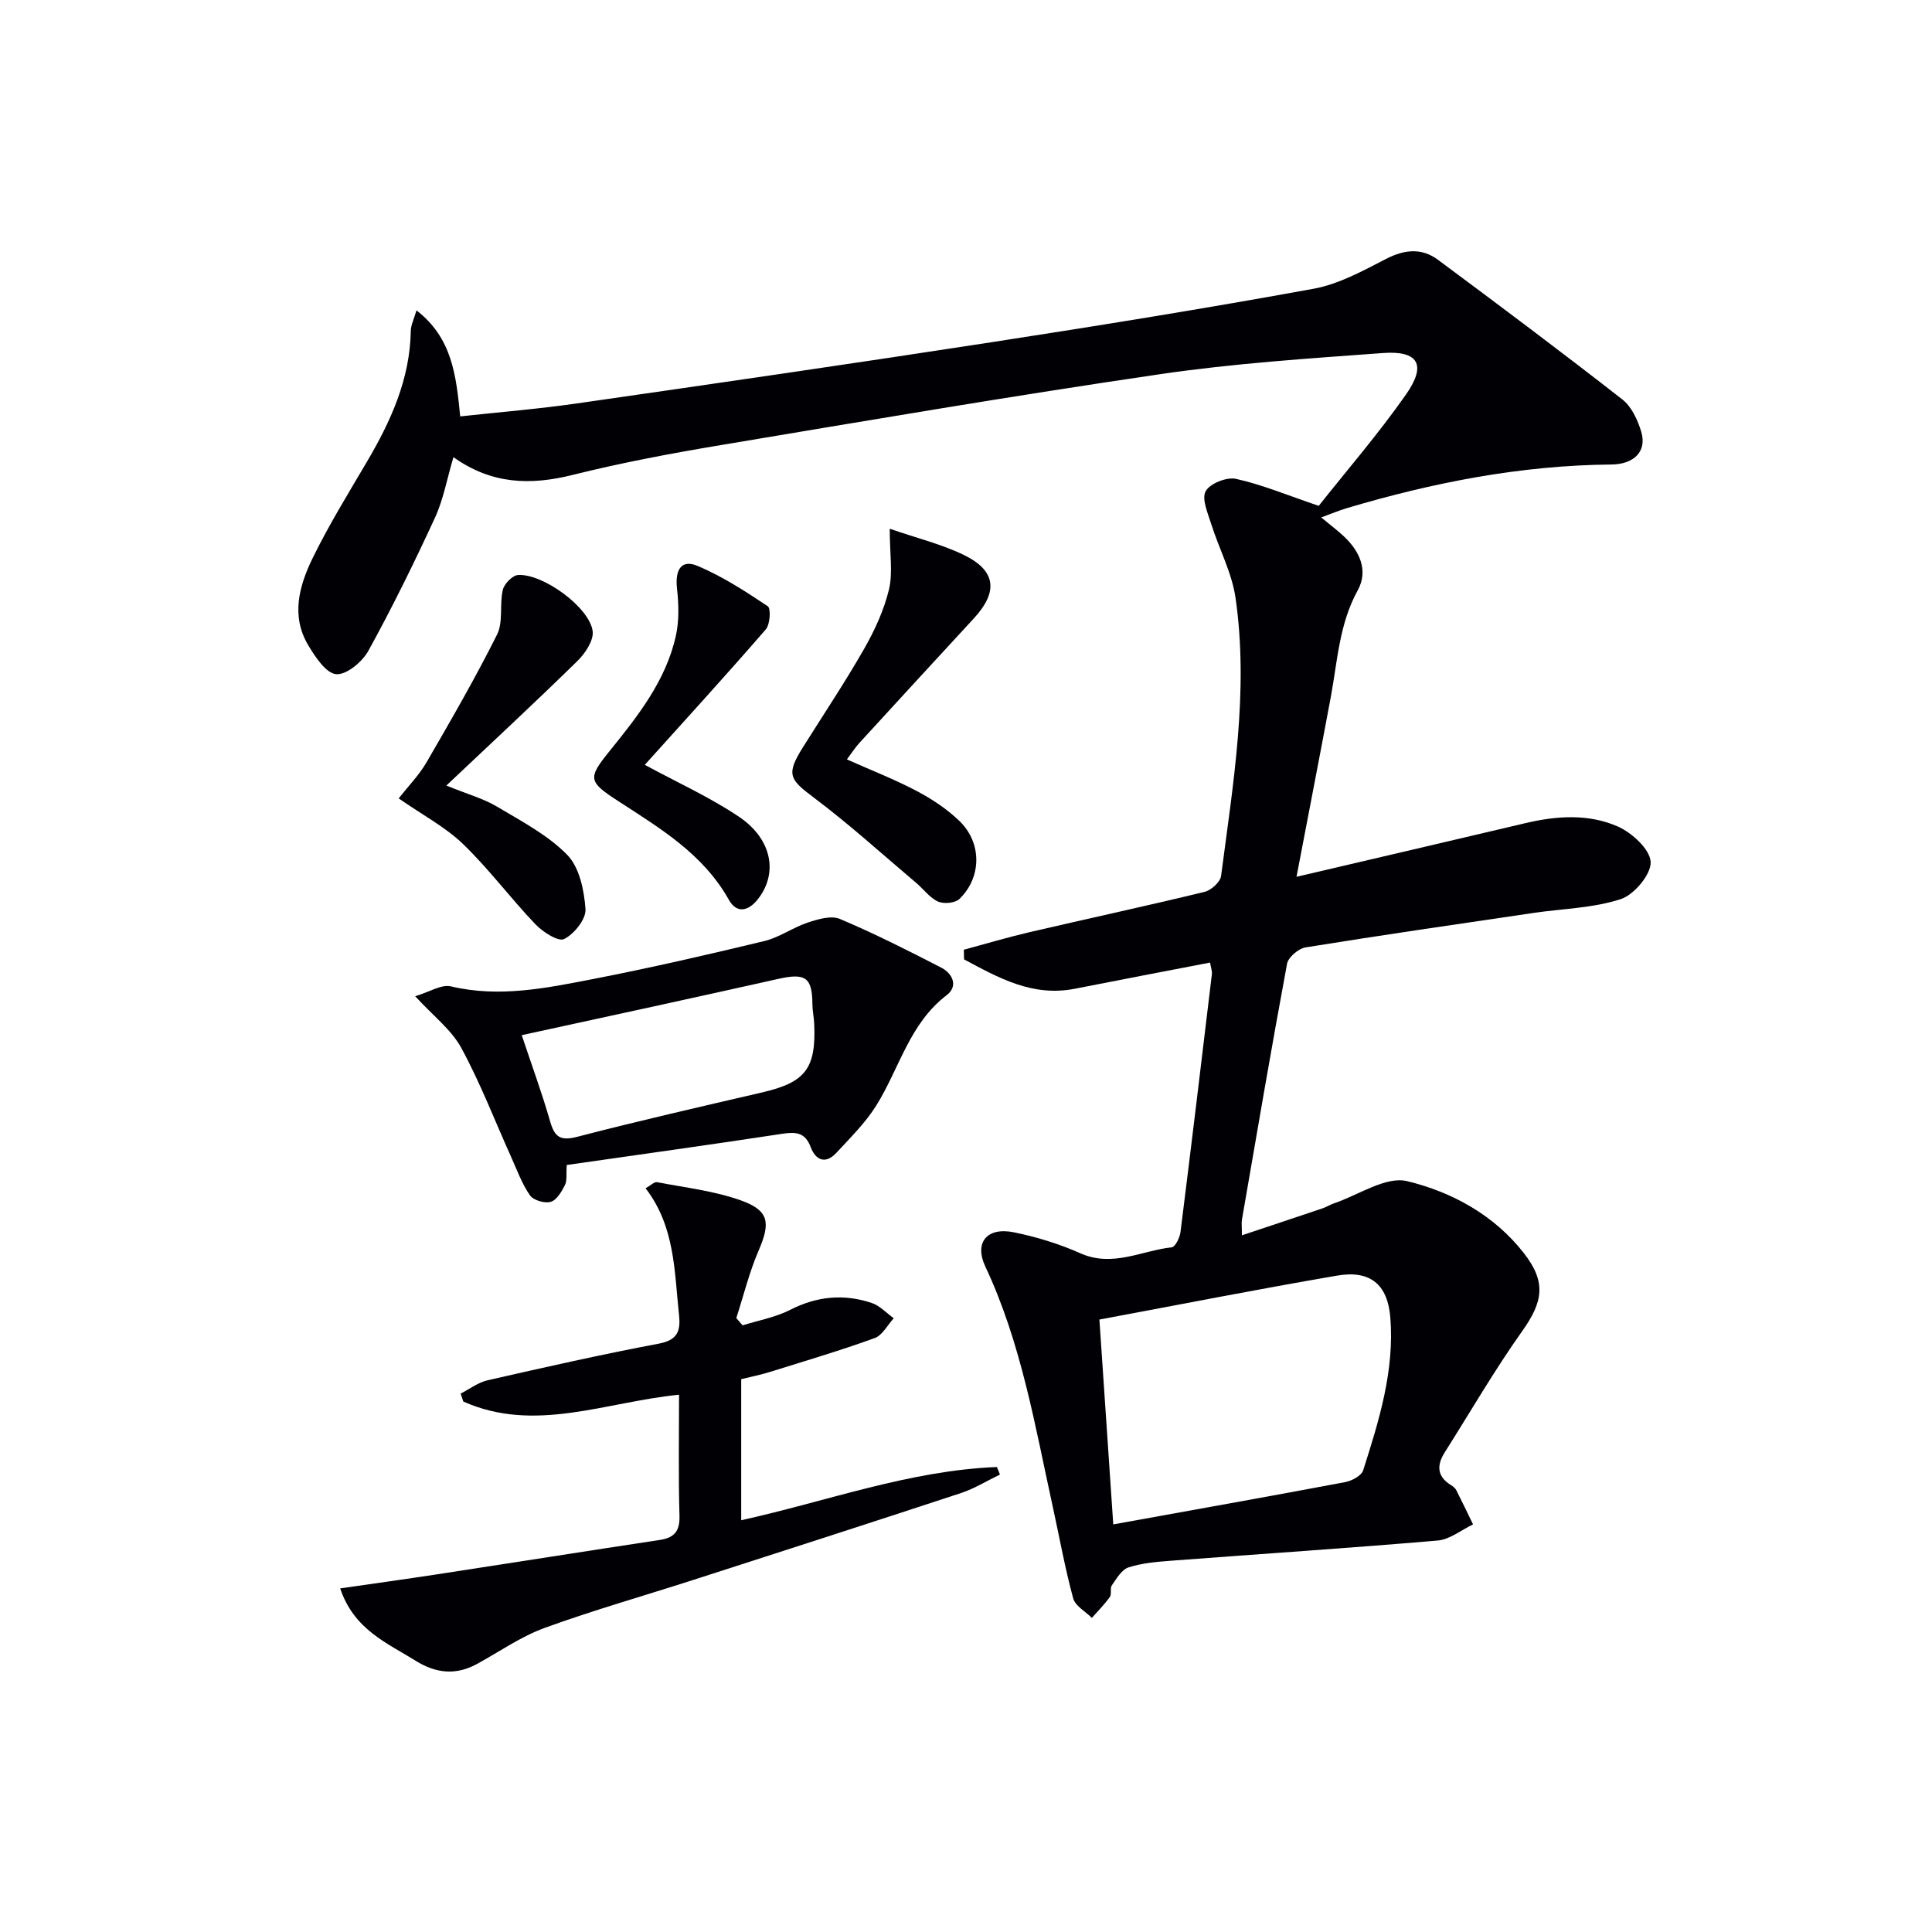 <svg enable-background="new 0 0 400 400" viewBox="0 0 400 400" xmlns="http://www.w3.org/2000/svg"><g fill="#010105"><path d="m268.43 181.53c16.48-3.86 31.97-7.46 47.45-11.12 6.44-1.52 13.02-1.95 19.05.7 2.94 1.29 6.68 4.72 6.82 7.34.13 2.56-3.41 6.79-6.18 7.7-5.72 1.87-12 1.97-18.05 2.86-15.75 2.32-31.51 4.6-47.23 7.14-1.46.24-3.57 2.03-3.82 3.39-3.28 17.63-6.28 35.3-9.34 52.97-.11.62-.01 1.28-.01 3.25 5.95-1.99 11.33-3.77 16.71-5.59.78-.26 1.5-.74 2.28-1 5.12-1.72 10.8-5.71 15.25-4.62 9.25 2.25 18.01 7 24.18 14.95 4.62 5.95 3.94 10-.36 16.06-5.75 8.1-10.75 16.74-16.07 25.15-1.67 2.64-1.62 4.97 1.29 6.76.42.26.87.6 1.09 1.02 1.2 2.35 2.33 4.74 3.49 7.12-2.44 1.16-4.81 3.13-7.33 3.34-18.38 1.58-36.79 2.78-55.18 4.18-2.97.23-6.02.48-8.82 1.38-1.42.46-2.47 2.32-3.46 3.72-.42.6.02 1.8-.41 2.4-1.1 1.55-2.46 2.91-3.72 4.34-1.33-1.34-3.44-2.46-3.87-4.05-1.69-6.23-2.84-12.62-4.22-18.94-3.7-16.85-6.53-33.93-13.97-49.76-2.35-5 .37-8.23 5.94-7.08 4.69.96 9.37 2.39 13.74 4.34 6.65 2.96 12.65-.54 18.91-1.24.74-.08 1.68-2.01 1.82-3.18 2.24-17.79 4.37-35.59 6.5-53.39.07-.6-.19-1.25-.38-2.38-9.46 1.83-18.71 3.58-27.94 5.41-8.84 1.75-15.87-2.27-22.99-6.07-.02-.67-.03-1.33-.05-2 4.5-1.21 8.96-2.55 13.5-3.61 12.11-2.82 24.27-5.44 36.35-8.37 1.36-.33 3.24-2.03 3.41-3.29 2.49-19.1 5.77-38.22 3-57.54-.75-5.25-3.43-10.21-5.05-15.36-.7-2.23-2.01-5.19-1.14-6.76.88-1.6 4.35-2.98 6.27-2.56 5.38 1.19 10.54 3.35 17.14 5.59 5.68-7.18 12.31-14.83 18.09-23.09 4.28-6.12 2.54-9.08-4.78-8.55-15.41 1.13-30.87 2.14-46.14 4.38-30.38 4.45-60.66 9.61-90.95 14.68-10.31 1.72-20.61 3.66-30.74 6.19-8.69 2.16-16.72 1.95-24.63-3.69-1.34 4.51-2.08 8.75-3.82 12.53-4.3 9.33-8.84 18.57-13.79 27.56-1.26 2.29-4.55 5.03-6.67 4.84-2.1-.18-4.32-3.55-5.76-5.95-3.66-6.09-1.9-12.36.89-18.09 3.35-6.84 7.37-13.36 11.24-19.94 4.95-8.41 8.91-17.1 9.08-27.1.02-1.21.65-2.41 1.18-4.24 7.39 5.72 8.21 13.45 9.05 21.95 8.17-.89 16.22-1.54 24.2-2.69 28.58-4.11 57.16-8.25 85.7-12.65 22.31-3.44 44.59-7.04 66.8-11.09 5.2-.95 10.18-3.7 14.98-6.17 3.83-1.97 7.38-2.33 10.76.18 12.82 9.52 25.6 19.09 38.18 28.92 1.91 1.49 3.18 4.27 3.91 6.71 1.19 4-1.47 6.71-6.19 6.75-18.76.17-36.95 3.73-54.85 9.06-1.54.46-3.03 1.1-5.23 1.9 1.98 1.64 3.41 2.71 4.7 3.92 3.32 3.11 5.09 7.12 2.86 11.18-3.83 6.95-4.18 14.56-5.56 22.01-2.24 12.01-4.58 24.03-7.11 37.29zm-40.81 91.67c.91 13.51 1.86 27.45 2.87 42.41 16.46-2.98 32.24-5.78 47.99-8.75 1.4-.26 3.4-1.33 3.75-2.45 3.28-10.28 6.51-20.63 5.62-31.63-.55-6.83-4.13-9.86-11.01-8.68-16.28 2.79-32.48 5.98-49.22 9.1z"/><path d="m140.59 288.76c-15.25 1.51-29.88 8.02-44.67 1.41-.18-.55-.37-1.09-.55-1.64 1.85-.94 3.6-2.3 5.55-2.75 11.8-2.69 23.62-5.36 35.51-7.6 3.85-.73 4.5-2.63 4.16-5.84-.97-9.04-.8-18.36-6.93-26.32 1.04-.58 1.8-1.37 2.38-1.26 5.84 1.12 11.86 1.8 17.41 3.79 5.85 2.1 6.08 4.67 3.6 10.4-1.93 4.48-3.1 9.29-4.61 13.95.44.5.87 1 1.31 1.5 3.3-1.04 6.81-1.66 9.85-3.21 5.53-2.83 11.11-3.35 16.87-1.43 1.69.56 3.06 2.09 4.57 3.17-1.3 1.41-2.35 3.53-3.95 4.11-7.16 2.59-14.46 4.75-21.73 7.02-1.88.59-3.83.97-5.9 1.48v29.21c17.82-3.94 34.84-10.31 52.94-11.02.21.52.42 1.04.63 1.56-2.68 1.29-5.25 2.89-8.04 3.82-18.45 6.08-36.94 12.03-55.43 17.99-10.28 3.31-20.68 6.26-30.82 9.95-4.9 1.79-9.32 4.9-13.95 7.44-4.36 2.39-8.5 1.99-12.69-.62-5.99-3.73-12.82-6.48-15.67-15.01 6.94-1 13.43-1.9 19.91-2.89 15.42-2.36 30.83-4.8 46.26-7.14 2.95-.45 4.16-1.75 4.08-4.94-.24-8.28-.09-16.57-.09-25.13z"/><path d="m117.34 241.2c-.14 1.92.1 3.23-.38 4.17-.69 1.36-1.71 3.11-2.95 3.46-1.25.36-3.58-.33-4.29-1.35-1.67-2.4-2.68-5.25-3.9-7.95-3.4-7.55-6.38-15.33-10.32-22.58-2.05-3.76-5.79-6.6-9.54-10.69 2.97-.88 5.43-2.51 7.4-2.04 10.04 2.38 19.77.35 29.47-1.53 11.86-2.31 23.65-5.02 35.4-7.85 3.14-.76 5.94-2.82 9.05-3.85 2.1-.69 4.82-1.5 6.62-.73 7.13 3.01 14.07 6.52 20.96 10.07 2.39 1.23 3.57 3.85 1.15 5.7-7.75 5.9-9.81 15.23-14.61 22.89-2.24 3.57-5.33 6.62-8.22 9.74-2.22 2.41-4.28 1.62-5.33-1.15-1.13-3.01-2.97-3.21-5.83-2.78-14.87 2.27-29.78 4.33-44.68 6.47zm-9.32-26.88c2.07 6.21 4.19 11.97 5.88 17.86.93 3.24 2.11 4.09 5.62 3.18 12.69-3.3 25.47-6.21 38.24-9.18 9.01-2.09 11.23-4.93 10.81-14.27-.06-1.32-.36-2.63-.37-3.95-.03-5.54-1.38-6.56-6.97-5.31-8.58 1.92-17.16 3.81-25.74 5.69-9.05 1.98-18.1 3.94-27.47 5.98z"/><path d="m184.21 109.47c5.68 1.97 10.83 3.21 15.47 5.49 6.59 3.25 6.99 7.61 1.92 13.1-7.9 8.56-15.79 17.14-23.65 25.73-.89.97-1.6 2.09-2.61 3.44 4.97 2.22 9.84 4.1 14.42 6.52 3.19 1.68 6.32 3.75 8.9 6.25 4.67 4.52 4.6 11.65-.02 16.12-.89.86-3.23 1.07-4.43.54-1.71-.77-2.96-2.54-4.47-3.82-7.08-5.98-13.95-12.24-21.36-17.79-4.96-3.71-5.64-4.76-2.14-10.34 4.24-6.76 8.68-13.4 12.64-20.32 2.2-3.85 4.13-8.04 5.17-12.33.83-3.48.16-7.34.16-12.59z"/><path d="m82.54 165.3c2.02-2.57 4.25-4.84 5.8-7.52 5.04-8.7 10.08-17.41 14.57-26.4 1.31-2.62.48-6.22 1.19-9.25.29-1.25 1.99-3 3.15-3.08 5.11-.34 14.76 6.65 15.45 11.59.27 1.92-1.54 4.64-3.16 6.22-8.62 8.45-17.47 16.65-27.13 25.78 4.55 1.85 7.7 2.71 10.41 4.32 5.08 3.03 10.55 5.88 14.61 10.02 2.54 2.59 3.52 7.36 3.79 11.25.14 2.06-2.33 5.14-4.42 6.19-1.21.61-4.43-1.47-5.97-3.08-5.14-5.39-9.62-11.44-14.97-16.6-3.65-3.51-8.31-5.96-13.32-9.44z"/><path d="m133.5 158.35c6.79 3.69 13.47 6.7 19.47 10.73 6.92 4.65 8.15 11.75 3.94 17.09-1.98 2.51-4.39 3.02-6.01.12-5.29-9.44-14.15-14.75-22.78-20.35-6.31-4.09-6.52-4.74-1.96-10.38 5.85-7.25 11.69-14.57 13.77-23.92.69-3.11.6-6.52.24-9.72-.45-3.99.9-6.18 4.27-4.75 5.12 2.16 9.88 5.25 14.52 8.35.68.46.48 3.76-.41 4.79-8.26 9.53-16.77 18.84-25.05 28.04z"/></g></svg>